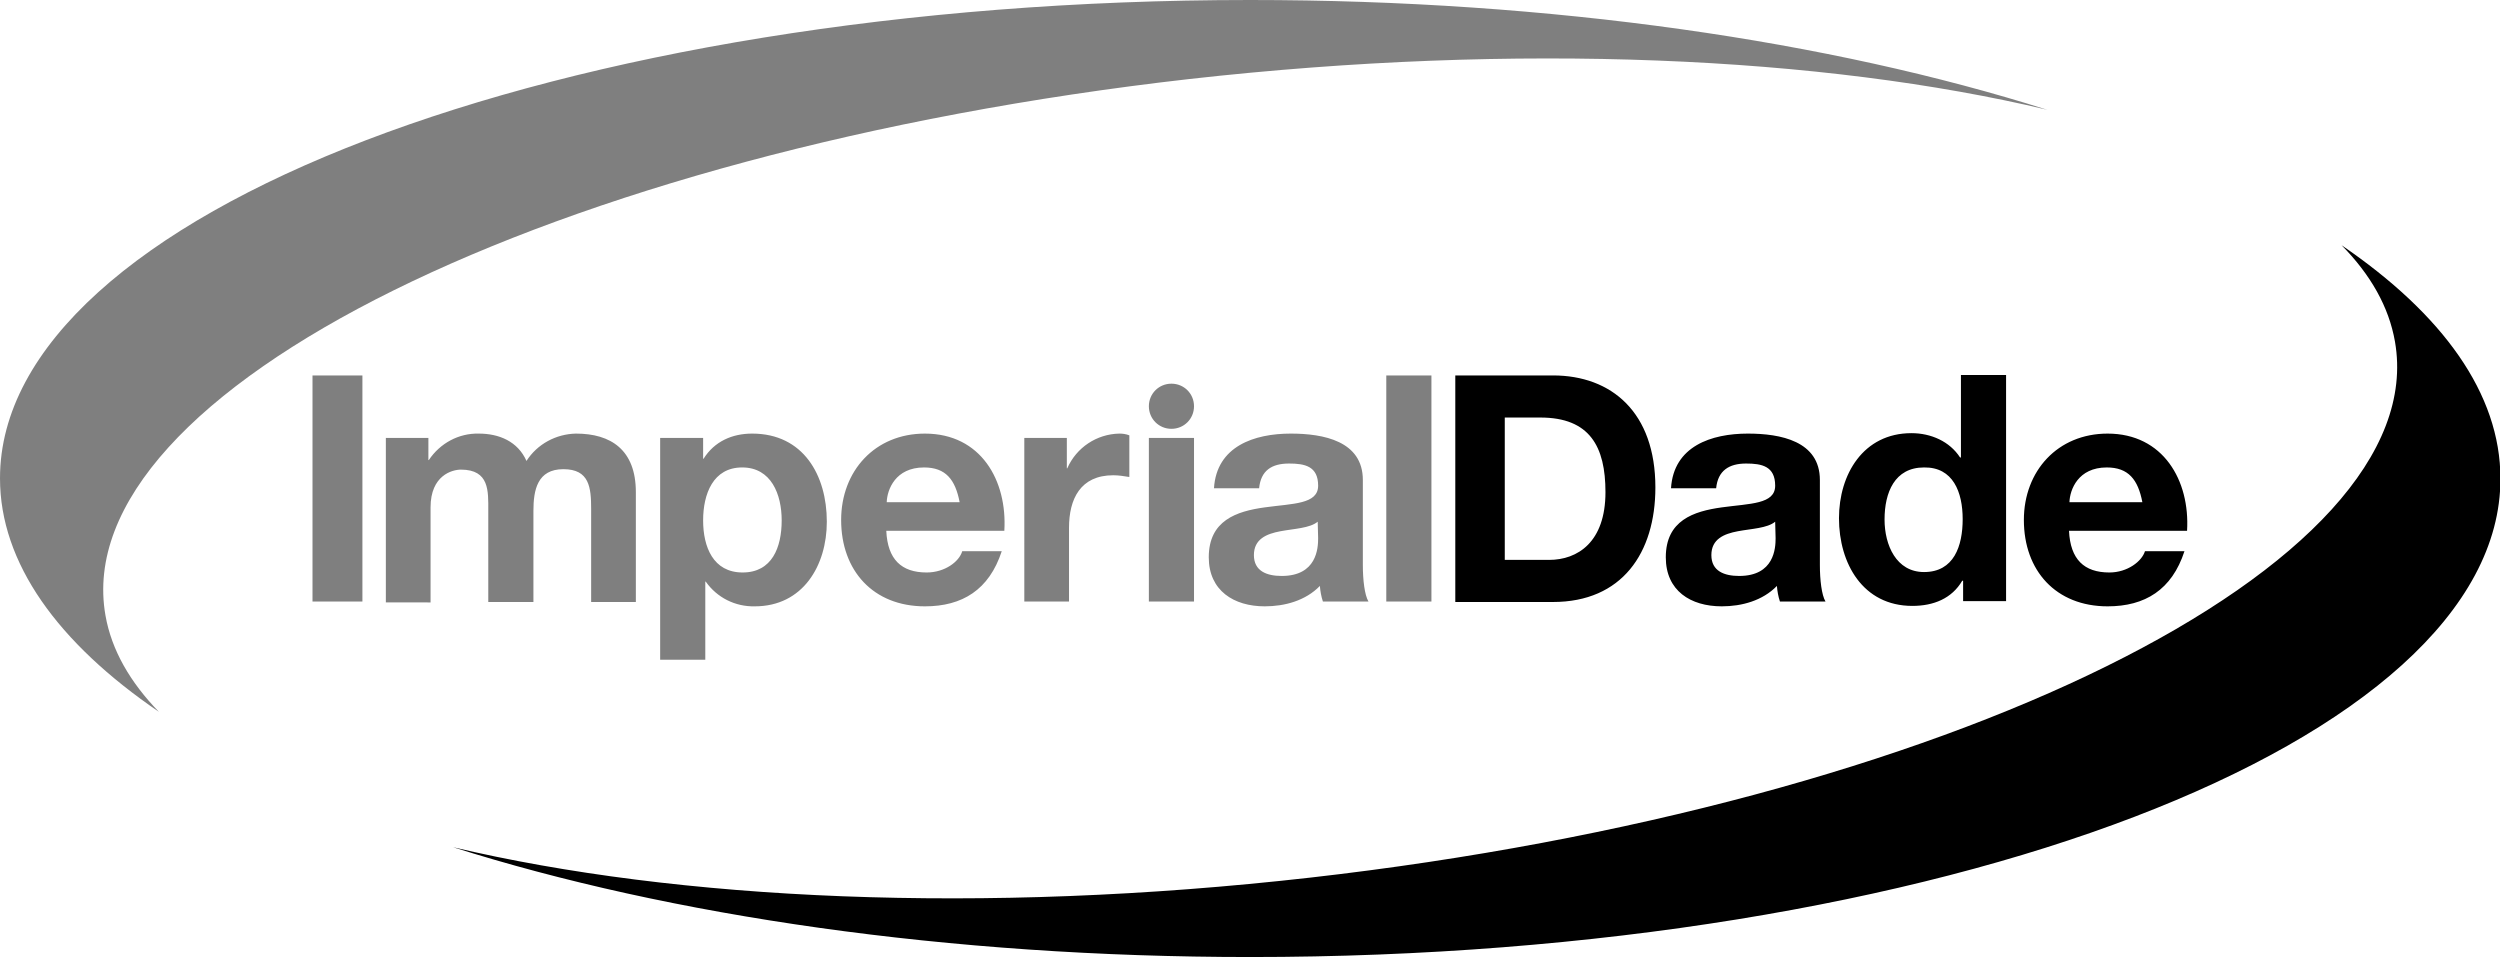 <?xml version="1.0" encoding="utf-8"?>
<!-- Generator: Adobe Illustrator 24.1.2, SVG Export Plug-In . SVG Version: 6.00 Build 0)  -->
<svg version="1.1" id="Layer_1" xmlns="http://www.w3.org/2000/svg" xmlns:xlink="http://www.w3.org/1999/xlink" x="0px" y="0px"
	 viewBox="0 0 576 220.5" style="enable-background:new 0 0 576 220.5;" xml:space="preserve">
<style type="text/css">
	.imperialdadewst0{opacity:0.5;}
</style>
<path d="M301.9,202.2c-75.7,8.6-145.9,5.2-197.5-7c49.9,15.8,113.9,25.3,183.7,25.3c159.1,0,288-49.4,288-110.2
	c0-19.6-13.3-37.9-36.6-53.8c6.7,6.8,10.9,14.2,12.3,22.2C560.8,130.2,448.9,185.5,301.9,202.2 M335.3,86.5h22.5
	c13.5,0,23.6,8.5,23.6,25.8c0,15.1-7.7,26.4-23.6,26.4h-22.5V86.5z M346.7,129h10.2c6.6,0,13-4.1,13-15.6c0-10.5-3.6-17.2-15-17.2
	h-8.2L346.7,129L346.7,129z M385,112.5c0.6-9.7,9.3-12.6,17.7-12.6c7.5,0,16.6,1.7,16.6,10.7v19.6c0,3.4,0.4,6.9,1.3,8.4h-10.5
	c-0.4-1.2-0.6-2.4-0.7-3.6c-3.3,3.4-8.1,4.7-12.7,4.7c-7.2,0-12.9-3.6-12.9-11.3c0-8.5,6.4-10.6,12.9-11.5s12.3-0.7,12.3-5
	c0-4.5-3.1-5.1-6.7-5.1c-3.9,0-6.5,1.6-6.9,5.7L385,112.5L385,112.5z M409,120.2c-1.8,1.5-5.4,1.6-8.6,2.2s-6.1,1.8-6.1,5.5
	s3,4.8,6.4,4.8c8.1,0,8.4-6.4,8.4-8.7L409,120.2L409,120.2z M452.3,133.8h-0.2c-2.4,4.1-6.6,5.8-11.5,5.8
	c-11.4,0-16.9-9.8-16.9-20.2c0-10.1,5.6-19.6,16.7-19.6c4.5,0,8.8,1.9,11.2,5.6h0.2v-19h10.4v52.1h-9.9L452.3,133.8L452.3,133.8z
	 M443.3,107.7c-6.8,0-9.1,5.8-9.1,12c0,5.9,2.7,12.1,9.1,12.1c6.9,0,8.9-6,8.9-12.2S450,107.6,443.3,107.7 M476.7,122.3
	c0.3,6.6,3.5,9.6,9.3,9.6c4.2,0,7.5-2.6,8.2-4.9h9.1c-2.9,8.9-9.1,12.7-17.7,12.7c-11.9,0-19.3-8.2-19.3-19.9
	c0-11.3,7.8-19.9,19.3-19.9c12.8,0,19,10.8,18.3,22.4L476.7,122.3L476.7,122.3z M493.6,115.7c-1-5.2-3.2-8-8.2-8
	c-6.6,0-8.5,5.1-8.6,8H493.6z"/>
<path class="imperialdadewst0" d="M274.1,18.2C349.8,9.7,420,13,471.7,25.3C421.8,9.5,357.8,0,288,0C128.9,0,0,49.4,0,110.2
	c0,19.5,13.3,37.9,36.6,53.8c-6.6-6.8-10.9-14.2-12.3-22.2C15.2,90.2,127.1,34.9,274.1,18.2 M72,86.5h11.5v52.1H72V86.5z
	 M88.9,100.9h9.8v5.1h0.1c2.6-3.9,6.9-6.2,11.5-6.1c4.7,0,9,1.8,11,6.3c2.5-3.9,6.8-6.2,11.4-6.3c8,0,13.8,3.7,13.8,13.5v25.3h-10.3
	v-21.4c0-5-0.4-9.2-6.4-9.2s-6.9,4.8-6.9,9.6v21h-10.4v-21.1c0-4.4,0.3-9.4-6.3-9.4c-2,0-7,1.3-7,8.7v21.9H88.9V100.9z M152.1,100.9
	h9.9v4.8h0.1c2.5-4,6.6-5.8,11.2-5.8c11.8,0,17.2,9.6,17.2,20.3c0,10.1-5.5,19.5-16.6,19.5c-4.5,0.1-8.7-2-11.3-5.7h-0.1v18h-10.4
	V100.9L152.1,100.9z M180.1,119.9c0-6-2.4-12.2-9.1-12.2s-9,6.1-9,12.2s2.3,12,9.1,12S180.1,126.1,180.1,119.9 M235.9,100.9h9.9v7
	h0.1c2.1-4.8,6.8-7.9,12-8c0.8,0,1.5,0.1,2.3,0.4v9.6c-1.2-0.2-2.5-0.4-3.7-0.4c-7.6,0-10.2,5.5-10.2,12.1v17h-10.3V100.9z
	 M279.7,112.5c0.6-9.7,9.3-12.6,17.7-12.6c7.5,0,16.6,1.7,16.6,10.7v19.6c0,3.4,0.4,6.9,1.3,8.4h-10.5c-0.4-1.2-0.6-2.4-0.7-3.6
	c-3.3,3.4-8.1,4.7-12.7,4.7c-7.1,0-12.9-3.6-12.9-11.3c0-8.5,6.4-10.6,12.9-11.5s12.3-0.7,12.3-5c0-4.5-3.1-5.1-6.7-5.1
	c-4,0-6.5,1.6-6.9,5.7L279.7,112.5L279.7,112.5z M303.6,120.2c-1.8,1.5-5.4,1.6-8.6,2.2s-6.1,1.8-6.1,5.5s3,4.8,6.4,4.8
	c8.1,0,8.4-6.4,8.4-8.7L303.6,120.2L303.6,120.2z M319.4,86.5h10.4v52.1h-10.4V86.5z M264.7,100.9h10.4v37.7h-10.4V100.9z
	 M269.9,88.4c2.9,0,5.2,2.3,5.2,5.2s-2.3,5.2-5.2,5.2s-5.2-2.3-5.2-5.2S267,88.4,269.9,88.4z M204.2,122.3c0.3,6.6,3.5,9.6,9.3,9.6
	c4.2,0,7.5-2.5,8.2-4.9h9.1c-2.9,8.9-9.1,12.7-17.7,12.7c-11.9,0-19.3-8.2-19.3-19.9c0-11.3,7.8-19.9,19.3-19.9
	c12.9,0,19,10.8,18.3,22.4L204.2,122.3L204.2,122.3z M221.1,115.7c-1-5.2-3.2-8-8.2-8c-6.6,0-8.5,5.1-8.6,8H221.1z"/>
</svg>

